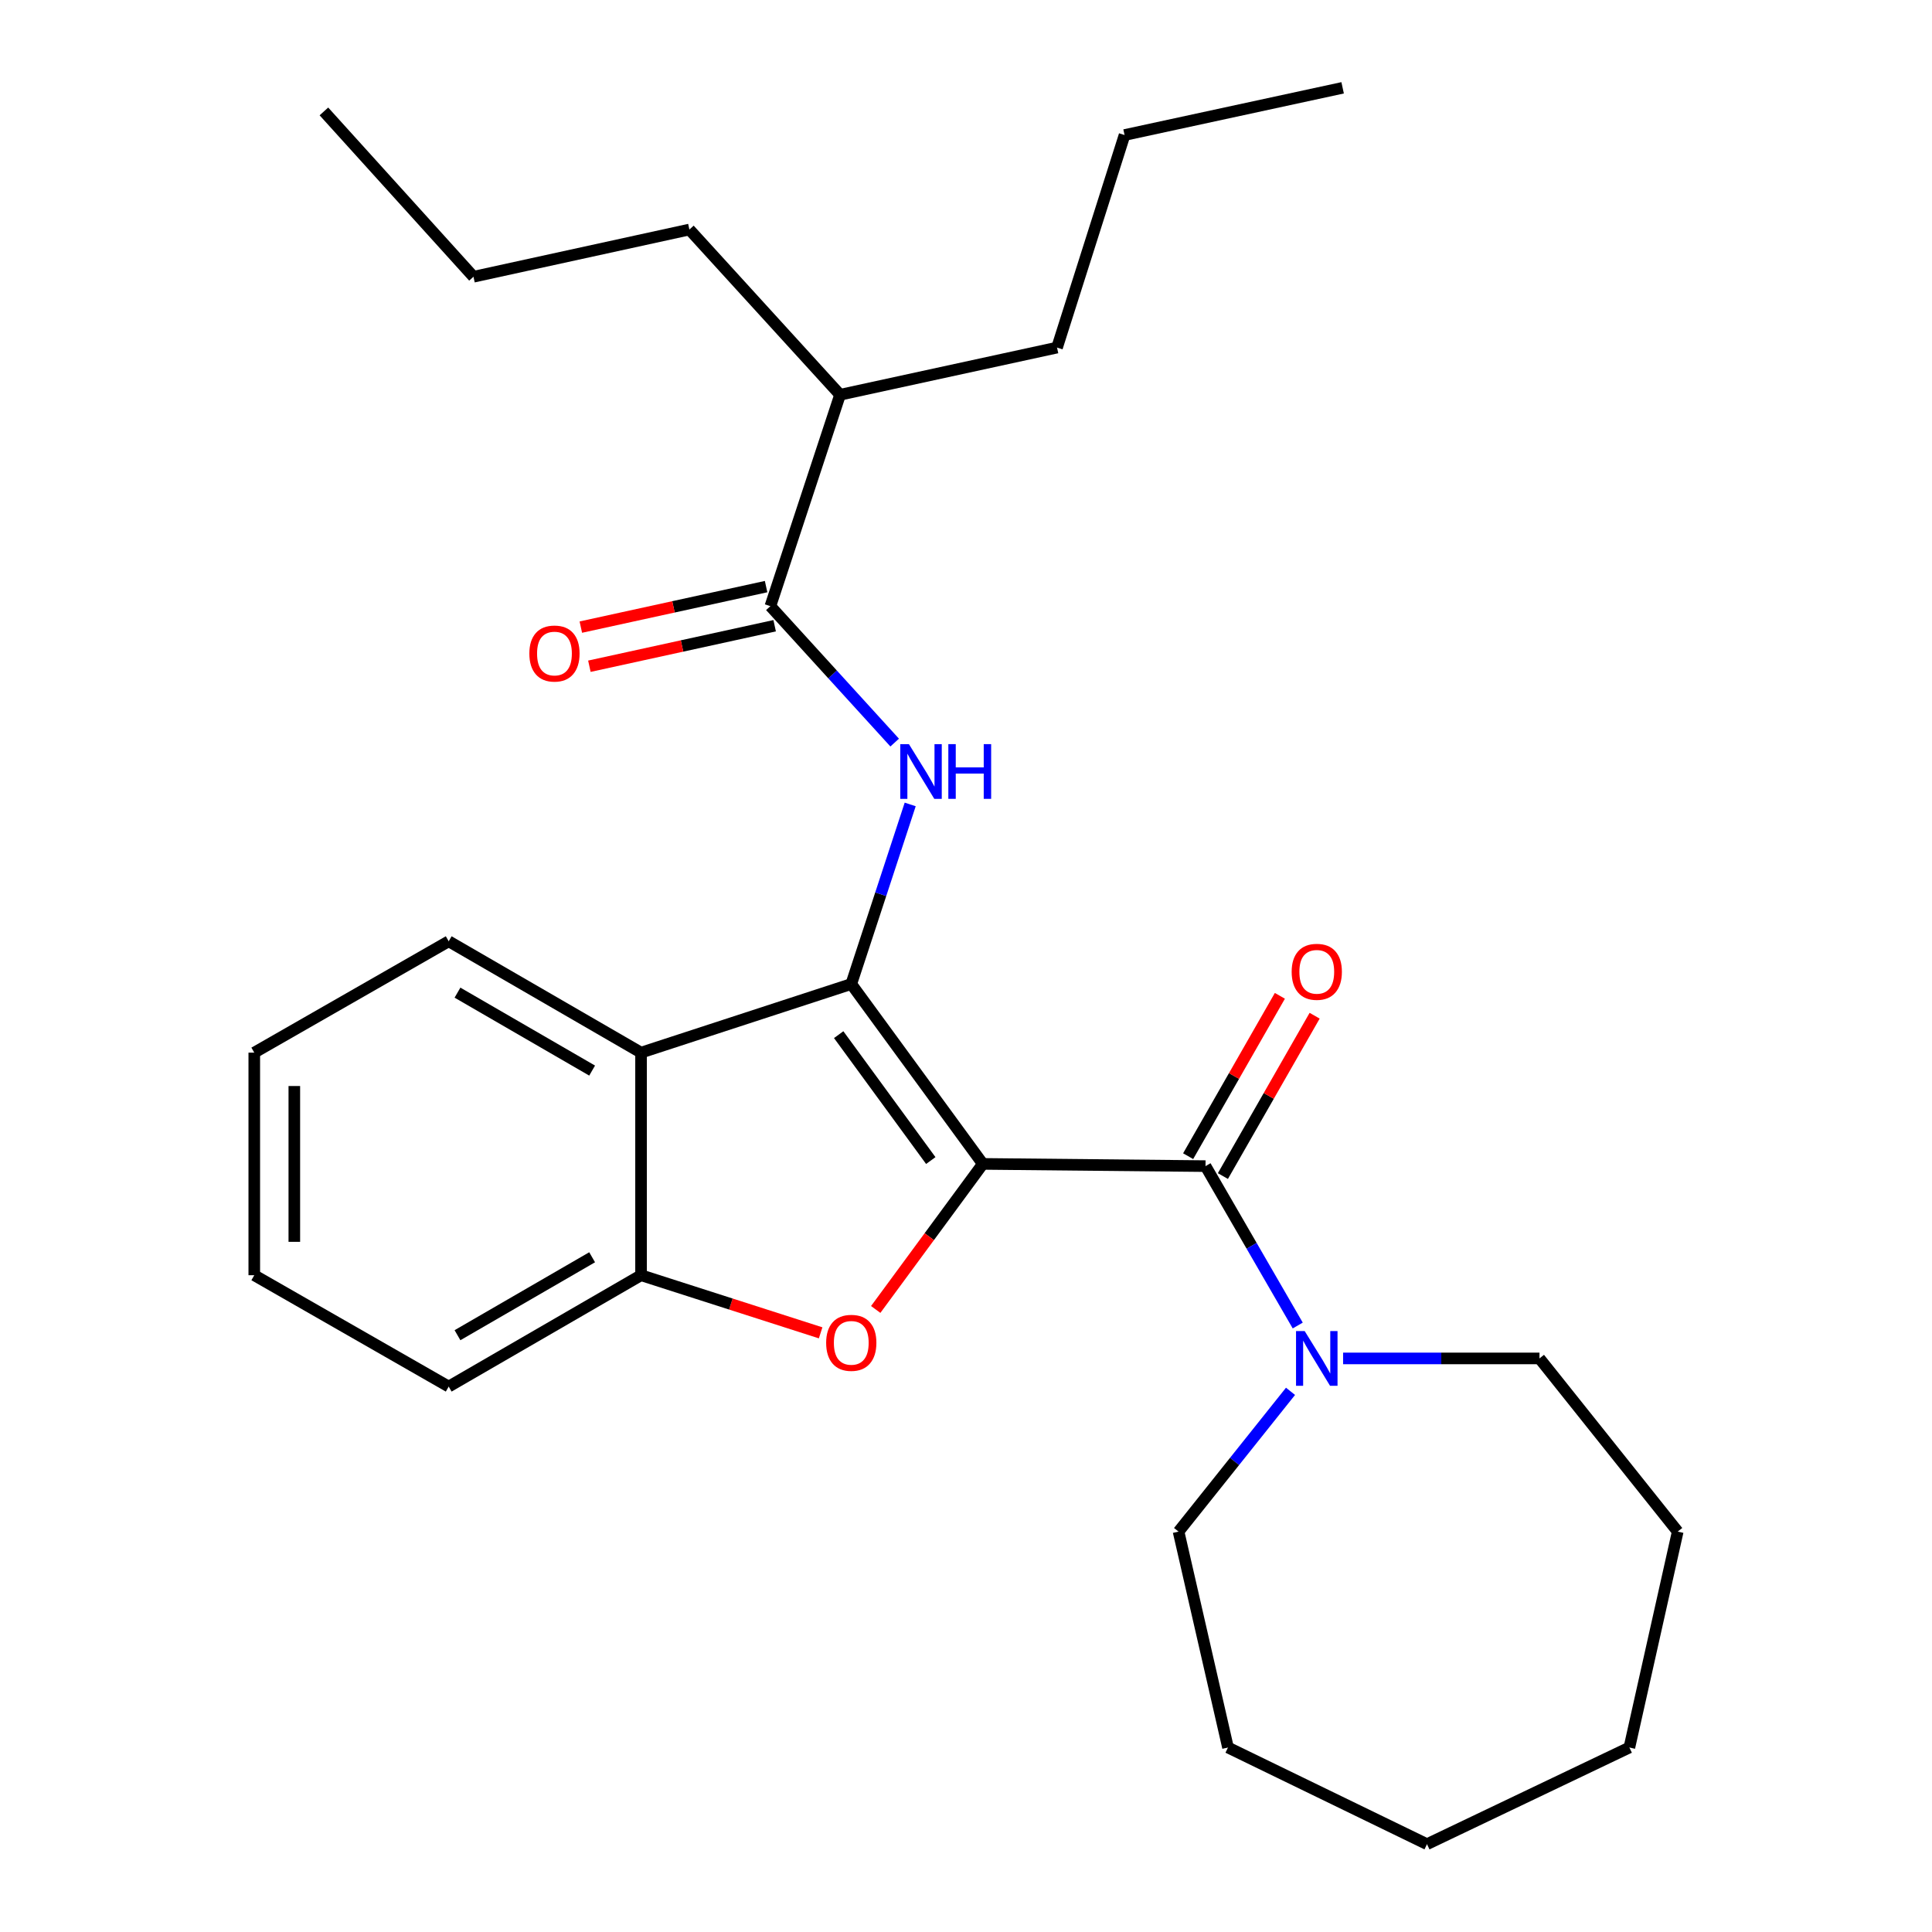 <?xml version='1.0' encoding='iso-8859-1'?>
<svg version='1.1' baseProfile='full'
              xmlns='http://www.w3.org/2000/svg'
                      xmlns:rdkit='http://www.rdkit.org/xml'
                      xmlns:xlink='http://www.w3.org/1999/xlink'
                  xml:space='preserve'
width='1000px' height='1000px' viewBox='0 0 1000 1000'>
<!-- END OF HEADER -->
<rect style='opacity:1.0;fill:#FFFFFF;stroke:none' width='1000' height='1000' x='0' y='0'> </rect>
<path class='bond-0' d='M 508.717,602.429 L 440.615,509.327' style='fill:none;fill-rule:evenodd;stroke:#000000;stroke-width:6px;stroke-linecap:butt;stroke-linejoin:miter;stroke-opacity:1' />
<path class='bond-0' d='M 481.772,600.701 L 434.101,535.53' style='fill:none;fill-rule:evenodd;stroke:#000000;stroke-width:6px;stroke-linecap:butt;stroke-linejoin:miter;stroke-opacity:1' />
<path class='bond-1' d='M 508.717,602.429 L 480.992,640.102' style='fill:none;fill-rule:evenodd;stroke:#000000;stroke-width:6px;stroke-linecap:butt;stroke-linejoin:miter;stroke-opacity:1' />
<path class='bond-1' d='M 480.992,640.102 L 453.268,677.774' style='fill:none;fill-rule:evenodd;stroke:#FF0000;stroke-width:6px;stroke-linecap:butt;stroke-linejoin:miter;stroke-opacity:1' />
<path class='bond-2' d='M 508.717,602.429 L 623.974,603.581' style='fill:none;fill-rule:evenodd;stroke:#000000;stroke-width:6px;stroke-linecap:butt;stroke-linejoin:miter;stroke-opacity:1' />
<path class='bond-3' d='M 440.615,509.327 L 455.867,462.852' style='fill:none;fill-rule:evenodd;stroke:#000000;stroke-width:6px;stroke-linecap:butt;stroke-linejoin:miter;stroke-opacity:1' />
<path class='bond-3' d='M 455.867,462.852 L 471.119,416.376' style='fill:none;fill-rule:evenodd;stroke:#0000FF;stroke-width:6px;stroke-linecap:butt;stroke-linejoin:miter;stroke-opacity:1' />
<path class='bond-4' d='M 440.615,509.327 L 331.807,544.841' style='fill:none;fill-rule:evenodd;stroke:#000000;stroke-width:6px;stroke-linecap:butt;stroke-linejoin:miter;stroke-opacity:1' />
<path class='bond-5' d='M 424.759,689.878 L 378.283,674.965' style='fill:none;fill-rule:evenodd;stroke:#FF0000;stroke-width:6px;stroke-linecap:butt;stroke-linejoin:miter;stroke-opacity:1' />
<path class='bond-5' d='M 378.283,674.965 L 331.807,660.052' style='fill:none;fill-rule:evenodd;stroke:#000000;stroke-width:6px;stroke-linecap:butt;stroke-linejoin:miter;stroke-opacity:1' />
<path class='bond-7' d='M 623.974,603.581 L 647.841,644.832' style='fill:none;fill-rule:evenodd;stroke:#000000;stroke-width:6px;stroke-linecap:butt;stroke-linejoin:miter;stroke-opacity:1' />
<path class='bond-7' d='M 647.841,644.832 L 671.707,686.084' style='fill:none;fill-rule:evenodd;stroke:#0000FF;stroke-width:6px;stroke-linecap:butt;stroke-linejoin:miter;stroke-opacity:1' />
<path class='bond-8' d='M 632.97,608.727 L 656.712,567.229' style='fill:none;fill-rule:evenodd;stroke:#000000;stroke-width:6px;stroke-linecap:butt;stroke-linejoin:miter;stroke-opacity:1' />
<path class='bond-8' d='M 656.712,567.229 L 680.455,525.731' style='fill:none;fill-rule:evenodd;stroke:#FF0000;stroke-width:6px;stroke-linecap:butt;stroke-linejoin:miter;stroke-opacity:1' />
<path class='bond-8' d='M 614.979,598.434 L 638.721,556.936' style='fill:none;fill-rule:evenodd;stroke:#000000;stroke-width:6px;stroke-linecap:butt;stroke-linejoin:miter;stroke-opacity:1' />
<path class='bond-8' d='M 638.721,556.936 L 662.464,515.437' style='fill:none;fill-rule:evenodd;stroke:#FF0000;stroke-width:6px;stroke-linecap:butt;stroke-linejoin:miter;stroke-opacity:1' />
<path class='bond-6' d='M 463.082,384.358 L 430.914,349.054' style='fill:none;fill-rule:evenodd;stroke:#0000FF;stroke-width:6px;stroke-linecap:butt;stroke-linejoin:miter;stroke-opacity:1' />
<path class='bond-6' d='M 430.914,349.054 L 398.746,313.751' style='fill:none;fill-rule:evenodd;stroke:#000000;stroke-width:6px;stroke-linecap:butt;stroke-linejoin:miter;stroke-opacity:1' />
<path class='bond-11' d='M 331.807,544.841 L 232.245,487.206' style='fill:none;fill-rule:evenodd;stroke:#000000;stroke-width:6px;stroke-linecap:butt;stroke-linejoin:miter;stroke-opacity:1' />
<path class='bond-11' d='M 306.488,554.134 L 236.795,513.79' style='fill:none;fill-rule:evenodd;stroke:#000000;stroke-width:6px;stroke-linecap:butt;stroke-linejoin:miter;stroke-opacity:1' />
<path class='bond-27' d='M 331.807,544.841 L 331.807,660.052' style='fill:none;fill-rule:evenodd;stroke:#000000;stroke-width:6px;stroke-linecap:butt;stroke-linejoin:miter;stroke-opacity:1' />
<path class='bond-14' d='M 331.807,660.052 L 232.245,717.686' style='fill:none;fill-rule:evenodd;stroke:#000000;stroke-width:6px;stroke-linecap:butt;stroke-linejoin:miter;stroke-opacity:1' />
<path class='bond-14' d='M 306.488,650.758 L 236.795,691.102' style='fill:none;fill-rule:evenodd;stroke:#000000;stroke-width:6px;stroke-linecap:butt;stroke-linejoin:miter;stroke-opacity:1' />
<path class='bond-9' d='M 396.532,303.626 L 348.583,314.11' style='fill:none;fill-rule:evenodd;stroke:#000000;stroke-width:6px;stroke-linecap:butt;stroke-linejoin:miter;stroke-opacity:1' />
<path class='bond-9' d='M 348.583,314.11 L 300.635,324.594' style='fill:none;fill-rule:evenodd;stroke:#FF0000;stroke-width:6px;stroke-linecap:butt;stroke-linejoin:miter;stroke-opacity:1' />
<path class='bond-9' d='M 400.959,323.875 L 353.011,334.359' style='fill:none;fill-rule:evenodd;stroke:#000000;stroke-width:6px;stroke-linecap:butt;stroke-linejoin:miter;stroke-opacity:1' />
<path class='bond-9' d='M 353.011,334.359 L 305.063,344.843' style='fill:none;fill-rule:evenodd;stroke:#FF0000;stroke-width:6px;stroke-linecap:butt;stroke-linejoin:miter;stroke-opacity:1' />
<path class='bond-10' d='M 398.746,313.751 L 434.812,204.332' style='fill:none;fill-rule:evenodd;stroke:#000000;stroke-width:6px;stroke-linecap:butt;stroke-linejoin:miter;stroke-opacity:1' />
<path class='bond-12' d='M 695.184,703.119 L 746.008,703.119' style='fill:none;fill-rule:evenodd;stroke:#0000FF;stroke-width:6px;stroke-linecap:butt;stroke-linejoin:miter;stroke-opacity:1' />
<path class='bond-12' d='M 746.008,703.119 L 796.831,703.119' style='fill:none;fill-rule:evenodd;stroke:#000000;stroke-width:6px;stroke-linecap:butt;stroke-linejoin:miter;stroke-opacity:1' />
<path class='bond-13' d='M 667.972,720.146 L 638.995,756.451' style='fill:none;fill-rule:evenodd;stroke:#0000FF;stroke-width:6px;stroke-linecap:butt;stroke-linejoin:miter;stroke-opacity:1' />
<path class='bond-13' d='M 638.995,756.451 L 610.018,792.755' style='fill:none;fill-rule:evenodd;stroke:#000000;stroke-width:6px;stroke-linecap:butt;stroke-linejoin:miter;stroke-opacity:1' />
<path class='bond-15' d='M 434.812,204.332 L 547.121,179.908' style='fill:none;fill-rule:evenodd;stroke:#000000;stroke-width:6px;stroke-linecap:butt;stroke-linejoin:miter;stroke-opacity:1' />
<path class='bond-16' d='M 434.812,204.332 L 356.83,118.807' style='fill:none;fill-rule:evenodd;stroke:#000000;stroke-width:6px;stroke-linecap:butt;stroke-linejoin:miter;stroke-opacity:1' />
<path class='bond-19' d='M 232.245,487.206 L 131.612,544.841' style='fill:none;fill-rule:evenodd;stroke:#000000;stroke-width:6px;stroke-linecap:butt;stroke-linejoin:miter;stroke-opacity:1' />
<path class='bond-21' d='M 796.831,703.119 L 868.388,792.755' style='fill:none;fill-rule:evenodd;stroke:#000000;stroke-width:6px;stroke-linecap:butt;stroke-linejoin:miter;stroke-opacity:1' />
<path class='bond-20' d='M 610.018,792.755 L 635.605,904.511' style='fill:none;fill-rule:evenodd;stroke:#000000;stroke-width:6px;stroke-linecap:butt;stroke-linejoin:miter;stroke-opacity:1' />
<path class='bond-22' d='M 232.245,717.686 L 131.612,660.052' style='fill:none;fill-rule:evenodd;stroke:#000000;stroke-width:6px;stroke-linecap:butt;stroke-linejoin:miter;stroke-opacity:1' />
<path class='bond-17' d='M 547.121,179.908 L 582.07,69.89' style='fill:none;fill-rule:evenodd;stroke:#000000;stroke-width:6px;stroke-linecap:butt;stroke-linejoin:miter;stroke-opacity:1' />
<path class='bond-18' d='M 356.83,118.807 L 245.073,143.243' style='fill:none;fill-rule:evenodd;stroke:#000000;stroke-width:6px;stroke-linecap:butt;stroke-linejoin:miter;stroke-opacity:1' />
<path class='bond-23' d='M 582.07,69.89 L 694.943,45.455' style='fill:none;fill-rule:evenodd;stroke:#000000;stroke-width:6px;stroke-linecap:butt;stroke-linejoin:miter;stroke-opacity:1' />
<path class='bond-24' d='M 245.073,143.243 L 167.655,57.672' style='fill:none;fill-rule:evenodd;stroke:#000000;stroke-width:6px;stroke-linecap:butt;stroke-linejoin:miter;stroke-opacity:1' />
<path class='bond-28' d='M 131.612,544.841 L 131.612,660.052' style='fill:none;fill-rule:evenodd;stroke:#000000;stroke-width:6px;stroke-linecap:butt;stroke-linejoin:miter;stroke-opacity:1' />
<path class='bond-28' d='M 152.34,562.122 L 152.34,642.77' style='fill:none;fill-rule:evenodd;stroke:#000000;stroke-width:6px;stroke-linecap:butt;stroke-linejoin:miter;stroke-opacity:1' />
<path class='bond-26' d='M 635.605,904.511 L 738.61,954.545' style='fill:none;fill-rule:evenodd;stroke:#000000;stroke-width:6px;stroke-linecap:butt;stroke-linejoin:miter;stroke-opacity:1' />
<path class='bond-25' d='M 868.388,792.755 L 843.365,904.511' style='fill:none;fill-rule:evenodd;stroke:#000000;stroke-width:6px;stroke-linecap:butt;stroke-linejoin:miter;stroke-opacity:1' />
<path class='bond-29' d='M 843.365,904.511 L 738.61,954.545' style='fill:none;fill-rule:evenodd;stroke:#000000;stroke-width:6px;stroke-linecap:butt;stroke-linejoin:miter;stroke-opacity:1' />
<path  class='atom-2' d='M 427.615 695.046
Q 427.615 688.246, 430.975 684.446
Q 434.335 680.646, 440.615 680.646
Q 446.895 680.646, 450.255 684.446
Q 453.615 688.246, 453.615 695.046
Q 453.615 701.926, 450.215 705.846
Q 446.815 709.726, 440.615 709.726
Q 434.375 709.726, 430.975 705.846
Q 427.615 701.966, 427.615 695.046
M 440.615 706.526
Q 444.935 706.526, 447.255 703.646
Q 449.615 700.726, 449.615 695.046
Q 449.615 689.486, 447.255 686.686
Q 444.935 683.846, 440.615 683.846
Q 436.295 683.846, 433.935 686.646
Q 431.615 689.446, 431.615 695.046
Q 431.615 700.766, 433.935 703.646
Q 436.295 706.526, 440.615 706.526
' fill='#FF0000'/>
<path  class='atom-4' d='M 470.456 385.161
L 479.736 400.161
Q 480.656 401.641, 482.136 404.321
Q 483.616 407.001, 483.696 407.161
L 483.696 385.161
L 487.456 385.161
L 487.456 413.481
L 483.576 413.481
L 473.616 397.081
Q 472.456 395.161, 471.216 392.961
Q 470.016 390.761, 469.656 390.081
L 469.656 413.481
L 465.976 413.481
L 465.976 385.161
L 470.456 385.161
' fill='#0000FF'/>
<path  class='atom-4' d='M 490.856 385.161
L 494.696 385.161
L 494.696 397.201
L 509.176 397.201
L 509.176 385.161
L 513.016 385.161
L 513.016 413.481
L 509.176 413.481
L 509.176 400.401
L 494.696 400.401
L 494.696 413.481
L 490.856 413.481
L 490.856 385.161
' fill='#0000FF'/>
<path  class='atom-8' d='M 675.303 688.959
L 684.583 703.959
Q 685.503 705.439, 686.983 708.119
Q 688.463 710.799, 688.543 710.959
L 688.543 688.959
L 692.303 688.959
L 692.303 717.279
L 688.423 717.279
L 678.463 700.879
Q 677.303 698.959, 676.063 696.759
Q 674.863 694.559, 674.503 693.879
L 674.503 717.279
L 670.823 717.279
L 670.823 688.959
L 675.303 688.959
' fill='#0000FF'/>
<path  class='atom-9' d='M 668.563 503.005
Q 668.563 496.205, 671.923 492.405
Q 675.283 488.605, 681.563 488.605
Q 687.843 488.605, 691.203 492.405
Q 694.563 496.205, 694.563 503.005
Q 694.563 509.885, 691.163 513.805
Q 687.763 517.685, 681.563 517.685
Q 675.323 517.685, 671.923 513.805
Q 668.563 509.925, 668.563 503.005
M 681.563 514.485
Q 685.883 514.485, 688.203 511.605
Q 690.563 508.685, 690.563 503.005
Q 690.563 497.445, 688.203 494.645
Q 685.883 491.805, 681.563 491.805
Q 677.243 491.805, 674.883 494.605
Q 672.563 497.405, 672.563 503.005
Q 672.563 508.725, 674.883 511.605
Q 677.243 514.485, 681.563 514.485
' fill='#FF0000'/>
<path  class='atom-10' d='M 273.989 338.266
Q 273.989 331.466, 277.349 327.666
Q 280.709 323.866, 286.989 323.866
Q 293.269 323.866, 296.629 327.666
Q 299.989 331.466, 299.989 338.266
Q 299.989 345.146, 296.589 349.066
Q 293.189 352.946, 286.989 352.946
Q 280.749 352.946, 277.349 349.066
Q 273.989 345.186, 273.989 338.266
M 286.989 349.746
Q 291.309 349.746, 293.629 346.866
Q 295.989 343.946, 295.989 338.266
Q 295.989 332.706, 293.629 329.906
Q 291.309 327.066, 286.989 327.066
Q 282.669 327.066, 280.309 329.866
Q 277.989 332.666, 277.989 338.266
Q 277.989 343.986, 280.309 346.866
Q 282.669 349.746, 286.989 349.746
' fill='#FF0000'/>
</svg>
